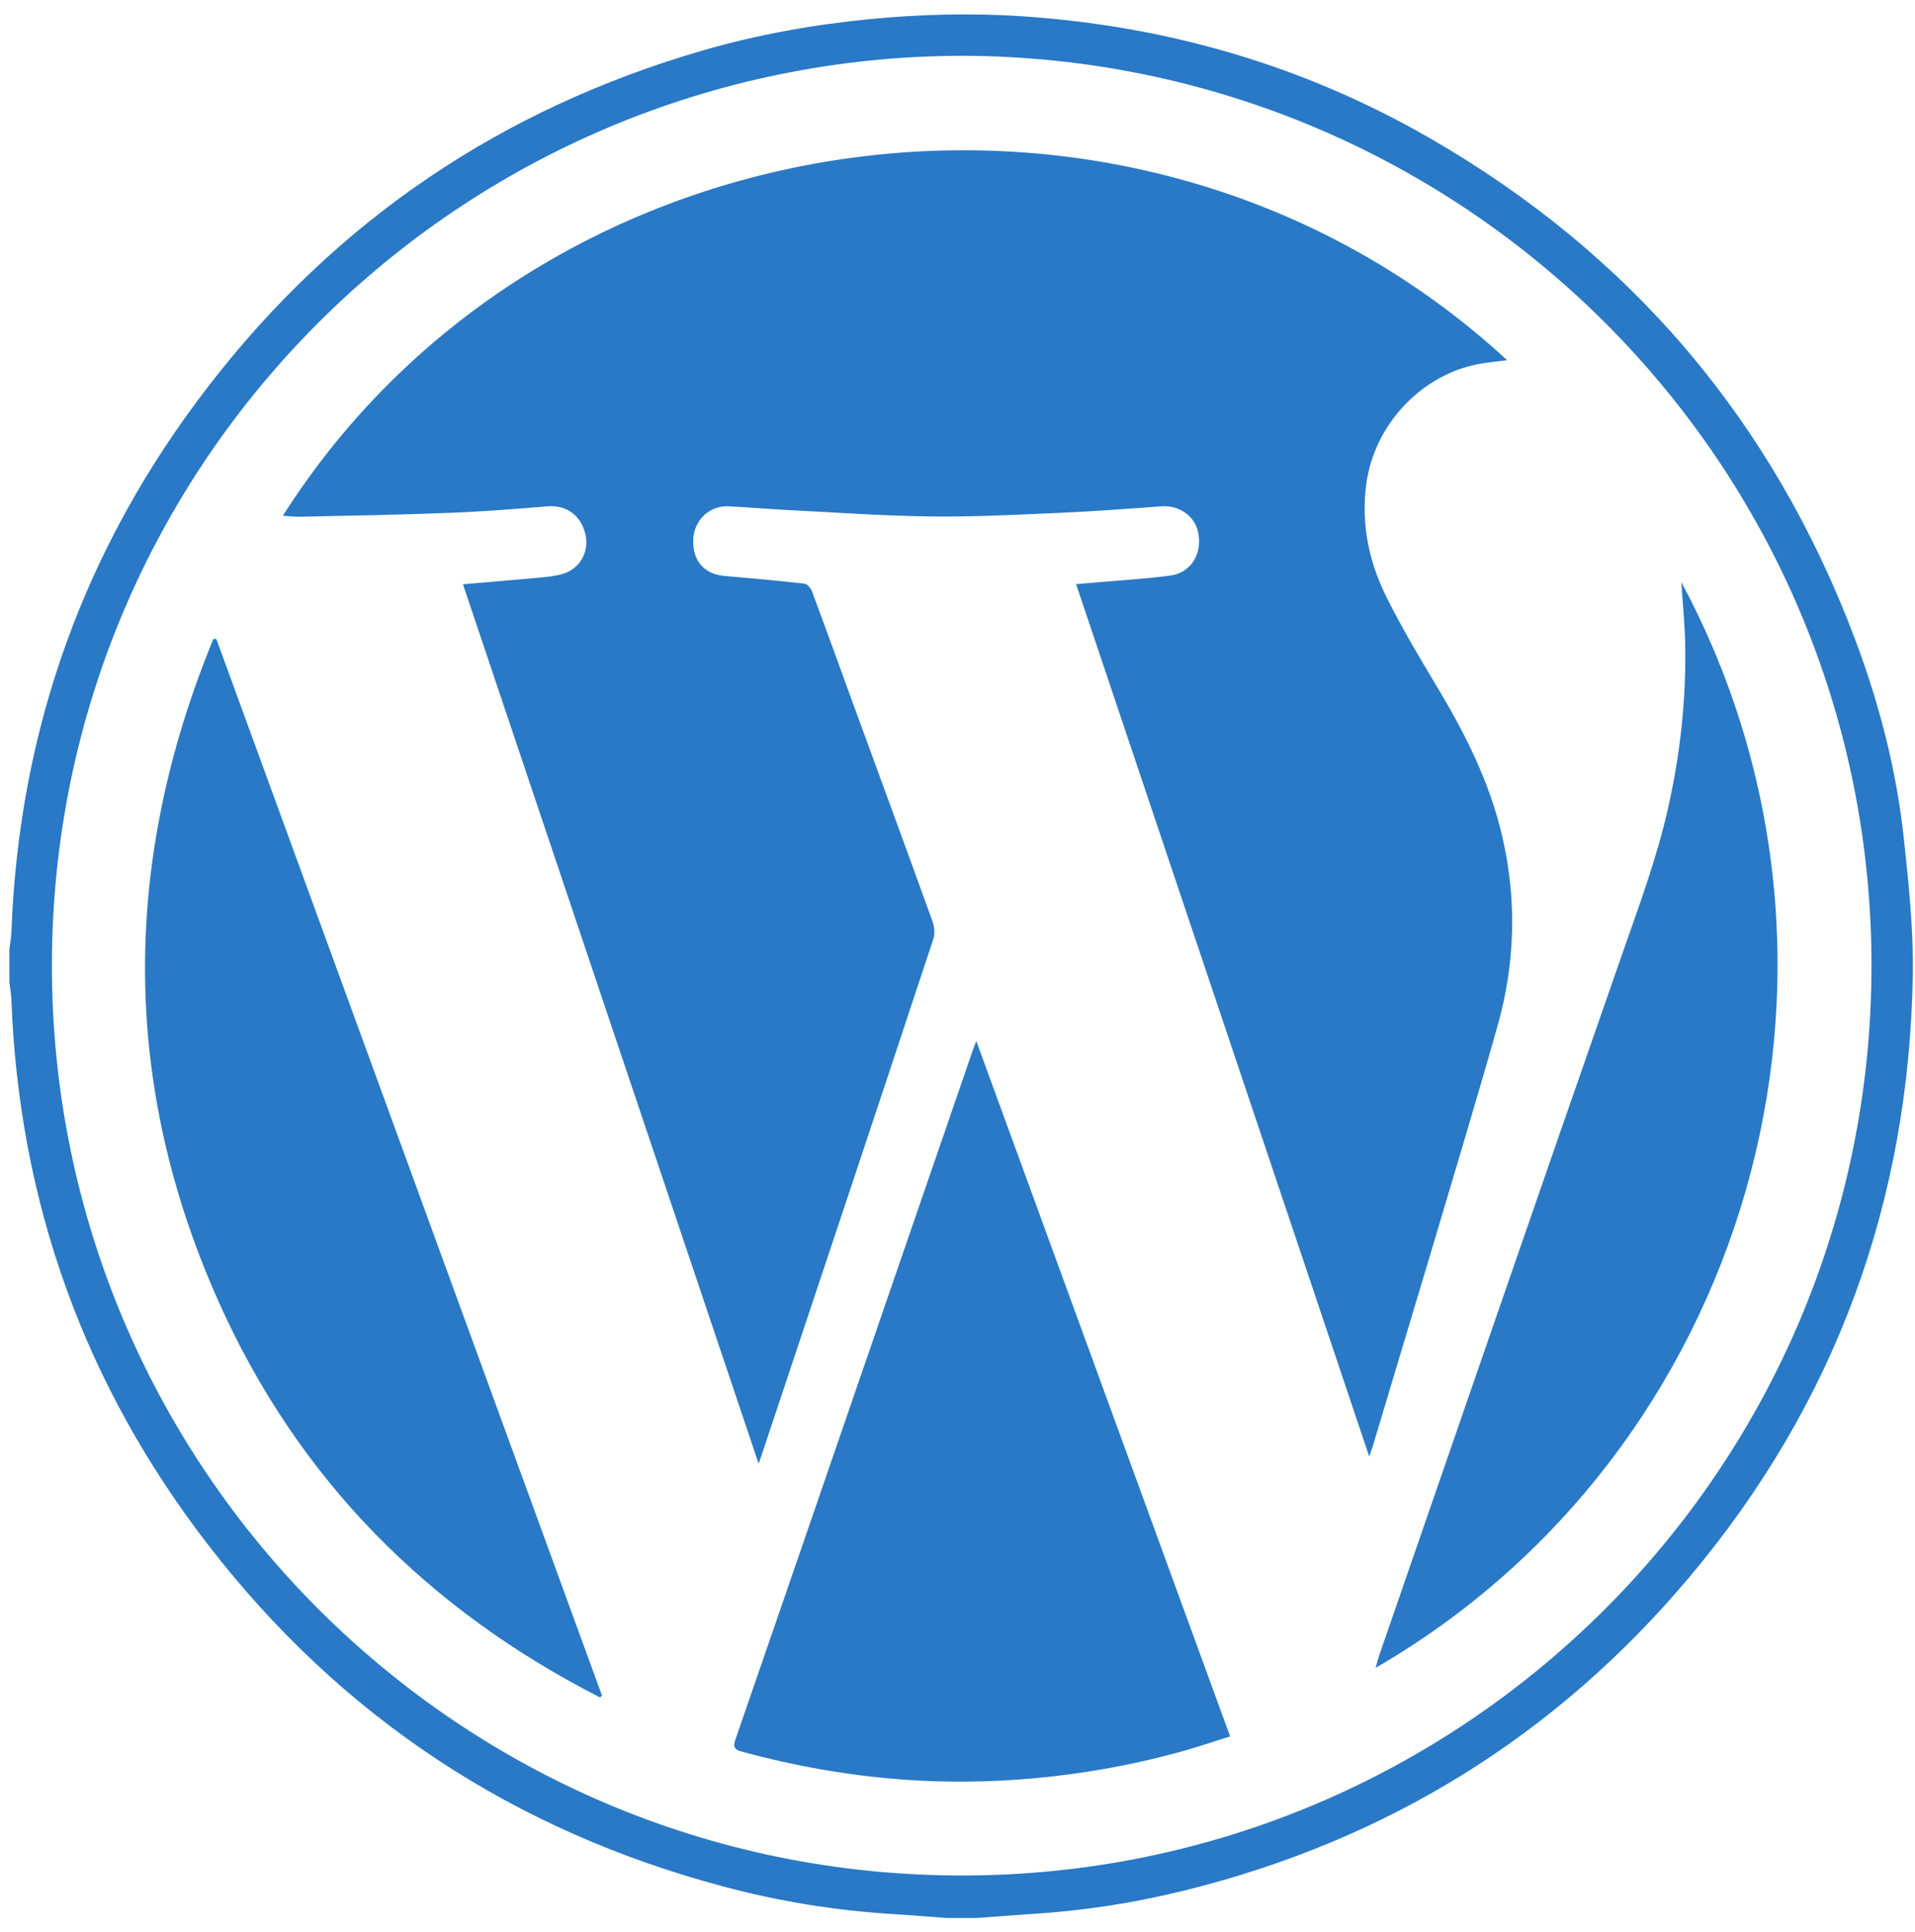 <svg version="1.2" baseProfile="tiny-ps" xmlns="http://www.w3.org/2000/svg" viewBox="0 0 114 115" width="114" height="115">
	<title>Path 188</title>
	<style>
		tspan { white-space:pre }
		.shp0 { fill: #2979c6 } 
	</style>
	<path id="Path 188" fill-rule="evenodd" class="shp0" d="M74.68 -90.37C74.68 -95.03 74.41 -99.49 74.77 -103.89C75.06 -107.42 77.3 -109.09 80.89 -109.25C83.43 -109.36 85.98 -109.29 88.53 -109.32C91.03 -109.34 92.01 -110.29 92.04 -112.77C92.07 -116.01 92.05 -119.25 92.04 -122.49C92.04 -124.13 91.38 -125.53 89.65 -125.54C83.77 -125.58 77.84 -126.27 72.04 -124.82C63.64 -122.72 57.92 -116.54 57.01 -107.99C56.47 -103.01 56.68 -97.95 56.57 -92.93C56.55 -92.18 56.56 -91.43 56.56 -90.37C55.81 -90.37 55.14 -90.37 54.48 -90.37C51.82 -90.37 49.16 -90.4 46.5 -90.36C44.67 -90.33 43.48 -89.3 43.47 -87.5C43.43 -83.27 43.46 -79.05 43.58 -74.83C43.64 -72.89 44.61 -72.12 46.63 -72.11C49.86 -72.1 53.09 -72.11 56.45 -72.11L56.45 -31.79C55.82 -31.76 55.21 -31.71 54.59 -31.71C41.81 -31.7 29.02 -31.69 16.24 -31.71C7.07 -31.72 0.56 -38.3 0.56 -47.51C0.56 -74.81 0.56 -102.12 0.56 -129.43C0.56 -138.37 7.18 -145.01 16.1 -145.01C43.52 -145.01 70.94 -145.01 98.36 -145.01C107.18 -145.01 113.85 -138.39 113.86 -129.55C113.88 -102.07 113.88 -74.59 113.86 -47.11C113.85 -38.39 107.19 -31.74 98.48 -31.71C91.07 -31.68 83.67 -31.7 76.26 -31.71C75.75 -31.71 75.24 -31.76 74.61 -31.79L74.61 -72.11L76.49 -72.11C80.37 -72.11 84.24 -72.09 88.12 -72.11C89.87 -72.12 90.85 -72.91 91.07 -74.63C91.6 -78.75 92.1 -82.88 92.51 -87.01C92.73 -89.24 91.63 -90.35 89.36 -90.36C84.51 -90.39 79.65 -90.37 74.68 -90.37ZM0.56 56.49C0.6 56.15 0.67 55.8 0.68 55.46C1.13 43.39 5.03 32.55 12.4 23C20.01 13.12 29.87 6.47 41.85 3C45.09 2.06 48.4 1.47 51.76 1.14C54.74 0.85 57.73 0.77 60.71 0.96C69.39 1.52 77.56 3.87 85.11 8.22C97.07 15.11 105.5 25.02 110.39 37.94C111.86 41.82 112.9 45.83 113.34 49.96C113.63 52.63 113.91 55.33 113.87 58.01C113.65 71.52 109.27 83.54 100.56 93.89C92.59 103.36 82.55 109.55 70.53 112.53C67.54 113.27 64.51 113.74 61.44 113.93C60.33 114 59.24 114.09 58.14 114.17L56.36 114.17C55.26 114.09 54.17 114 53.07 113.93C49.7 113.72 46.38 113.18 43.12 112.31C30.61 108.99 20.34 102.24 12.43 92.01C5.04 82.46 1.13 71.6 0.68 59.52C0.67 59.17 0.6 58.83 0.56 58.48L0.56 56.49ZM57.28 3.32C27.39 3.38 3.14 27.49 3.09 57.4C3.05 87.34 27.28 111.62 57.22 111.64C87.08 111.66 111.36 87.5 111.41 57.57C111.46 27.63 87.22 3.41 57.28 3.32ZM64.06 34.77C65.2 34.68 66.26 34.59 67.32 34.5C68.11 34.43 68.9 34.37 69.68 34.26C70.85 34.09 71.54 33.06 71.35 31.82C71.2 30.75 70.22 30.05 69.11 30.14C67.02 30.3 64.92 30.45 62.82 30.54C60.3 30.65 57.77 30.78 55.25 30.74C52.39 30.7 49.54 30.49 46.69 30.35C45.58 30.29 44.48 30.19 43.38 30.14C42.24 30.08 41.32 30.96 41.27 32.1C41.21 33.36 41.91 34.17 43.1 34.28C44.7 34.42 46.29 34.56 47.88 34.74C48.05 34.76 48.26 35 48.33 35.18C49.14 37.35 49.93 39.54 50.72 41.71C52.32 46.09 53.93 50.46 55.51 54.84C55.62 55.16 55.67 55.58 55.56 55.9C52.16 66.18 48.73 76.46 45.3 86.73C45.27 86.82 45.24 86.9 45.16 87.12C39.27 69.6 33.41 52.2 27.56 34.78C29.15 34.64 30.65 34.52 32.15 34.38C32.61 34.34 33.07 34.29 33.51 34.16C34.53 33.85 35.09 32.83 34.85 31.81C34.59 30.67 33.71 30.05 32.6 30.14C30.64 30.3 28.67 30.46 26.7 30.53C23.75 30.65 20.8 30.69 17.85 30.76C17.53 30.77 17.2 30.72 16.84 30.7C32.39 6.2 67.96 1.38 89.72 21.44C89.11 21.52 88.53 21.57 87.96 21.68C84.54 22.36 81.82 25.32 81.34 28.77C81.01 31.18 81.49 33.45 82.55 35.57C83.45 37.37 84.48 39.1 85.51 40.82C87.21 43.64 88.68 46.55 89.43 49.79C90.31 53.58 90.2 57.37 89.14 61.1C87.84 65.7 86.45 70.27 85.09 74.86C83.97 78.61 82.83 82.36 81.71 86.12C81.66 86.27 81.61 86.42 81.51 86.7C75.67 69.31 69.87 52.06 64.06 34.77ZM58.12 61.97C63.18 75.83 68.19 89.55 73.23 103.36C72.28 103.66 71.33 103.98 70.37 104.25C67.46 105.06 64.5 105.59 61.48 105.86C58.9 106.09 56.32 106.12 53.75 105.93C50.49 105.69 47.29 105.12 44.14 104.26C43.59 104.11 43.67 103.85 43.81 103.46C46.07 96.92 48.32 90.38 50.57 83.84C53.02 76.72 55.47 69.6 57.92 62.49C57.97 62.35 58.02 62.22 58.12 61.97ZM12.88 38.04C20.54 59.01 28.19 79.97 35.84 100.94C35.8 100.97 35.76 101.01 35.72 101.04C25.49 95.82 17.77 88.08 13.05 77.56C7.17 64.47 7.27 51.25 12.7 38.04C12.76 38.04 12.82 38.04 12.88 38.04ZM100.09 34.65C112.51 57.83 103.96 86.52 81.89 99.28C81.97 98.99 82.03 98.75 82.11 98.52C86.9 84.68 91.67 70.82 96.5 56.99C97.52 54.05 98.62 51.15 99.3 48.1C100.02 44.91 100.38 41.68 100.32 38.4C100.3 37.15 100.17 35.91 100.09 34.65Z" />
</svg>